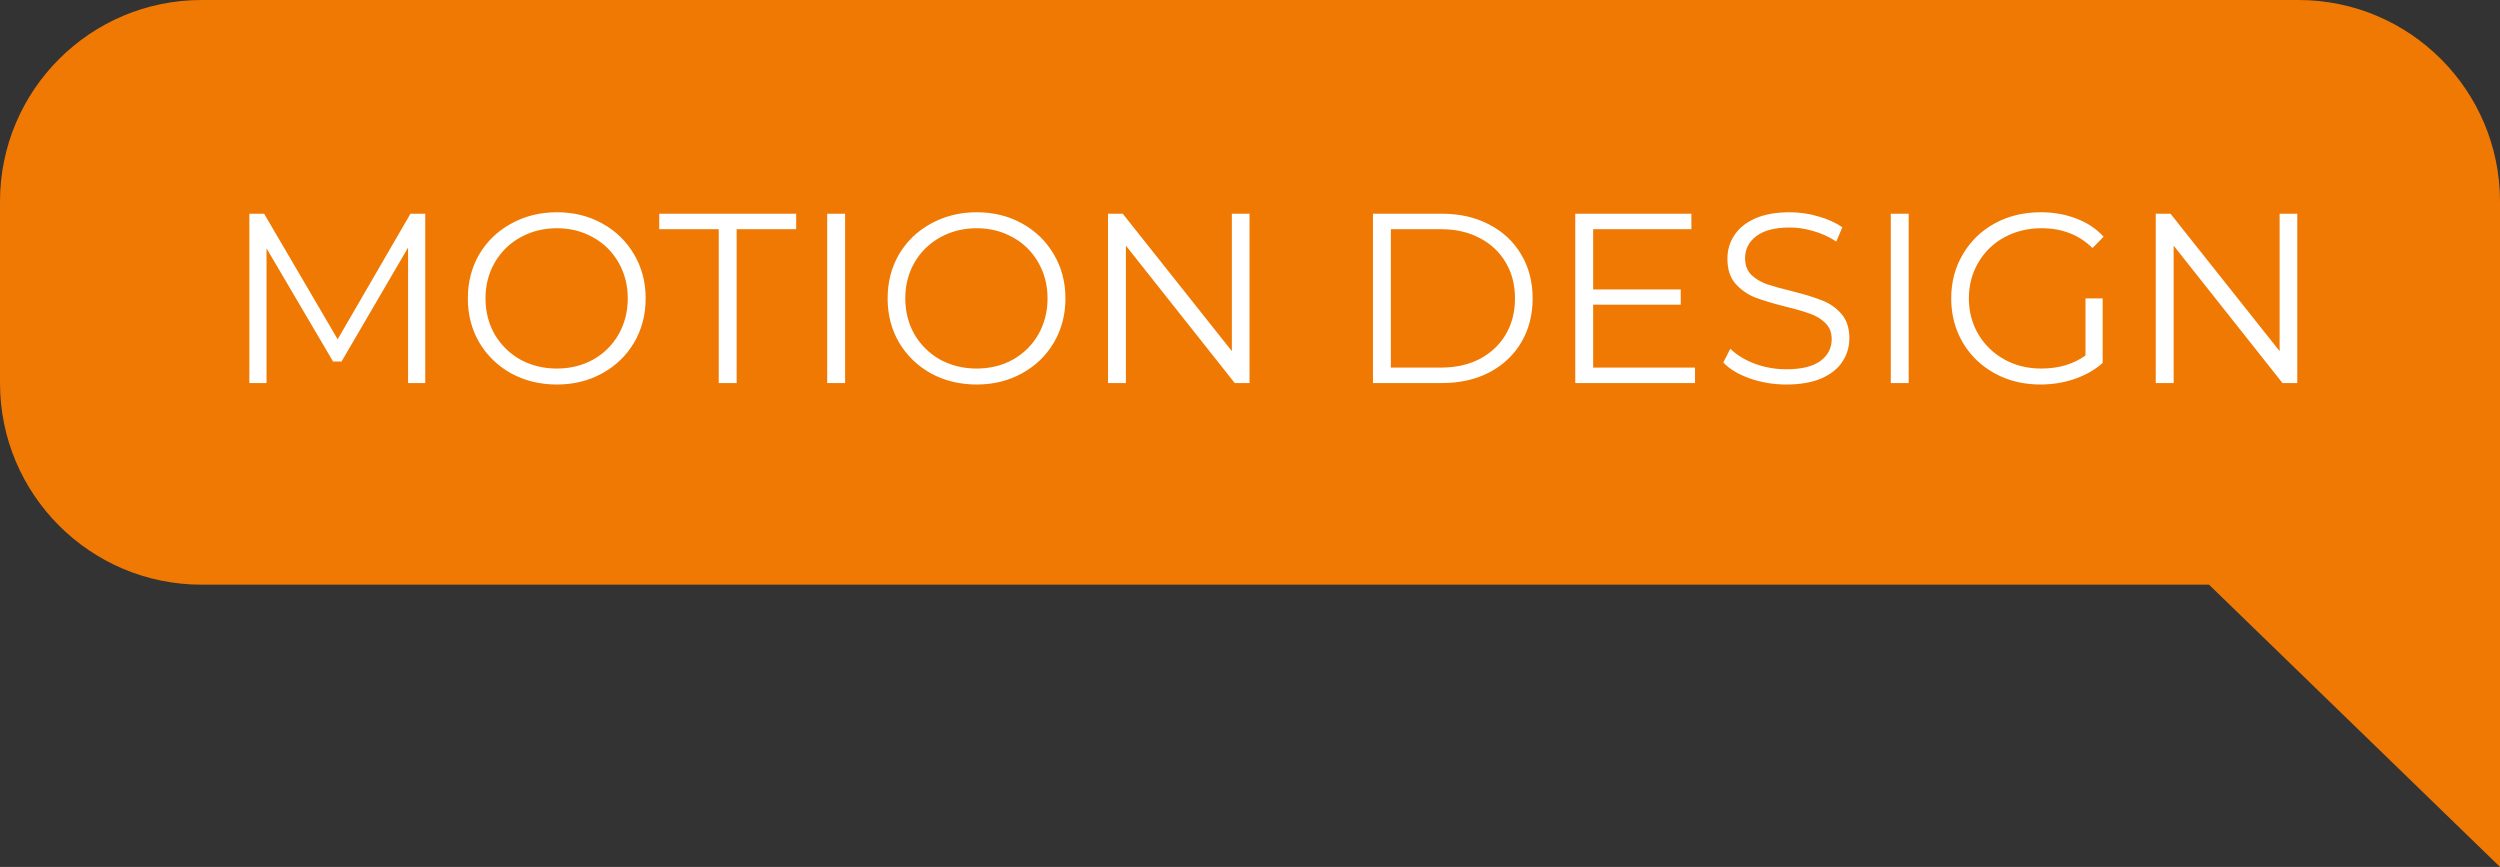 <?xml version="1.0" encoding="UTF-8"?> <svg xmlns="http://www.w3.org/2000/svg" width="124" height="43" viewBox="0 0 124 43" fill="none"><rect x="0" y="0" width="124" height="43" fill="#333333" stroke="none"/> <path fill-rule="evenodd" clip-rule="evenodd" d="M10 0C4.477 0 0 4.477 0 10V19C0 24.523 4.477 29 10 29H109.567L124 43V29V10C124 4.477 119.523 0 114 0H10Z" fill="#EF7903"></path> <path d="M21.092 10.6V19H20.24V12.28L16.94 17.932H16.52L13.22 12.316V19H12.368V10.6H13.1L16.748 16.828L20.36 10.6H21.092ZM27.621 19.072C26.789 19.072 26.033 18.888 25.353 18.52C24.681 18.144 24.153 17.632 23.769 16.984C23.393 16.336 23.205 15.608 23.205 14.8C23.205 13.992 23.393 13.264 23.769 12.616C24.153 11.968 24.681 11.46 25.353 11.092C26.033 10.716 26.789 10.528 27.621 10.528C28.453 10.528 29.201 10.712 29.865 11.08C30.537 11.448 31.065 11.96 31.449 12.616C31.833 13.264 32.025 13.992 32.025 14.8C32.025 15.608 31.833 16.34 31.449 16.996C31.065 17.644 30.537 18.152 29.865 18.52C29.201 18.888 28.453 19.072 27.621 19.072ZM27.621 18.28C28.285 18.28 28.885 18.132 29.421 17.836C29.957 17.532 30.377 17.116 30.681 16.588C30.985 16.052 31.137 15.456 31.137 14.8C31.137 14.144 30.985 13.552 30.681 13.024C30.377 12.488 29.957 12.072 29.421 11.776C28.885 11.472 28.285 11.32 27.621 11.32C26.957 11.32 26.353 11.472 25.809 11.776C25.273 12.072 24.849 12.488 24.537 13.024C24.233 13.552 24.081 14.144 24.081 14.8C24.081 15.456 24.233 16.052 24.537 16.588C24.849 17.116 25.273 17.532 25.809 17.836C26.353 18.132 26.957 18.28 27.621 18.28ZM35.65 11.368H32.698V10.6H39.49V11.368H36.538V19H35.65V11.368ZM41.029 10.6H41.917V19H41.029V10.6ZM48.442 19.072C47.61 19.072 46.854 18.888 46.174 18.52C45.502 18.144 44.974 17.632 44.59 16.984C44.214 16.336 44.026 15.608 44.026 14.8C44.026 13.992 44.214 13.264 44.59 12.616C44.974 11.968 45.502 11.46 46.174 11.092C46.854 10.716 47.61 10.528 48.442 10.528C49.274 10.528 50.022 10.712 50.686 11.08C51.358 11.448 51.886 11.96 52.27 12.616C52.654 13.264 52.846 13.992 52.846 14.8C52.846 15.608 52.654 16.34 52.27 16.996C51.886 17.644 51.358 18.152 50.686 18.52C50.022 18.888 49.274 19.072 48.442 19.072ZM48.442 18.28C49.106 18.28 49.706 18.132 50.242 17.836C50.778 17.532 51.198 17.116 51.502 16.588C51.806 16.052 51.958 15.456 51.958 14.8C51.958 14.144 51.806 13.552 51.502 13.024C51.198 12.488 50.778 12.072 50.242 11.776C49.706 11.472 49.106 11.32 48.442 11.32C47.778 11.32 47.174 11.472 46.63 11.776C46.094 12.072 45.67 12.488 45.358 13.024C45.054 13.552 44.902 14.144 44.902 14.8C44.902 15.456 45.054 16.052 45.358 16.588C45.67 17.116 46.094 17.532 46.63 17.836C47.174 18.132 47.778 18.28 48.442 18.28ZM61.976 10.6V19H61.244L55.844 12.184V19H54.956V10.6H55.688L61.1 17.416V10.6H61.976ZM68.099 10.6H71.519C72.407 10.6 73.191 10.78 73.871 11.14C74.551 11.492 75.079 11.988 75.455 12.628C75.831 13.26 76.019 13.984 76.019 14.8C76.019 15.616 75.831 16.344 75.455 16.984C75.079 17.616 74.551 18.112 73.871 18.472C73.191 18.824 72.407 19 71.519 19H68.099V10.6ZM71.471 18.232C72.207 18.232 72.851 18.088 73.403 17.8C73.955 17.504 74.383 17.1 74.687 16.588C74.991 16.068 75.143 15.472 75.143 14.8C75.143 14.128 74.991 13.536 74.687 13.024C74.383 12.504 73.955 12.1 73.403 11.812C72.851 11.516 72.207 11.368 71.471 11.368H68.987V18.232H71.471ZM84.073 18.232V19H78.133V10.6H83.893V11.368H79.021V14.356H83.365V15.112H79.021V18.232H84.073ZM88.596 19.072C87.972 19.072 87.372 18.972 86.796 18.772C86.228 18.572 85.788 18.308 85.476 17.98L85.824 17.296C86.128 17.6 86.532 17.848 87.036 18.04C87.54 18.224 88.06 18.316 88.596 18.316C89.348 18.316 89.912 18.18 90.288 17.908C90.664 17.628 90.852 17.268 90.852 16.828C90.852 16.492 90.748 16.224 90.54 16.024C90.34 15.824 90.092 15.672 89.796 15.568C89.5 15.456 89.088 15.336 88.56 15.208C87.928 15.048 87.424 14.896 87.048 14.752C86.672 14.6 86.348 14.372 86.076 14.068C85.812 13.764 85.68 13.352 85.68 12.832C85.68 12.408 85.792 12.024 86.016 11.68C86.24 11.328 86.584 11.048 87.048 10.84C87.512 10.632 88.088 10.528 88.776 10.528C89.256 10.528 89.724 10.596 90.18 10.732C90.644 10.86 91.044 11.04 91.38 11.272L91.08 11.98C90.728 11.748 90.352 11.576 89.952 11.464C89.552 11.344 89.16 11.284 88.776 11.284C88.04 11.284 87.484 11.428 87.108 11.716C86.74 11.996 86.556 12.36 86.556 12.808C86.556 13.144 86.656 13.416 86.856 13.624C87.064 13.824 87.32 13.98 87.624 14.092C87.936 14.196 88.352 14.312 88.872 14.44C89.488 14.592 89.984 14.744 90.36 14.896C90.744 15.04 91.068 15.264 91.332 15.568C91.596 15.864 91.728 16.268 91.728 16.78C91.728 17.204 91.612 17.592 91.38 17.944C91.156 18.288 90.808 18.564 90.336 18.772C89.864 18.972 89.284 19.072 88.596 19.072ZM93.783 10.6H94.671V19H93.783V10.6ZM103.44 14.8H104.292V18.004C103.9 18.348 103.436 18.612 102.9 18.796C102.364 18.98 101.8 19.072 101.208 19.072C100.368 19.072 99.612 18.888 98.94 18.52C98.268 18.152 97.74 17.644 97.356 16.996C96.972 16.34 96.78 15.608 96.78 14.8C96.78 13.992 96.972 13.264 97.356 12.616C97.74 11.96 98.268 11.448 98.94 11.08C99.612 10.712 100.372 10.528 101.22 10.528C101.86 10.528 102.448 10.632 102.984 10.84C103.52 11.04 103.972 11.34 104.34 11.74L103.788 12.304C103.124 11.648 102.28 11.32 101.256 11.32C100.576 11.32 99.96 11.472 99.408 11.776C98.864 12.072 98.436 12.488 98.124 13.024C97.812 13.552 97.656 14.144 97.656 14.8C97.656 15.456 97.812 16.048 98.124 16.576C98.436 17.104 98.864 17.52 99.408 17.824C99.952 18.128 100.564 18.28 101.244 18.28C102.108 18.28 102.84 18.064 103.44 17.632V14.8ZM113.945 10.6V19H113.213L107.813 12.184V19H106.925V10.6H107.657L113.069 17.416V10.6H113.945Z" fill="white"></path> </svg> 